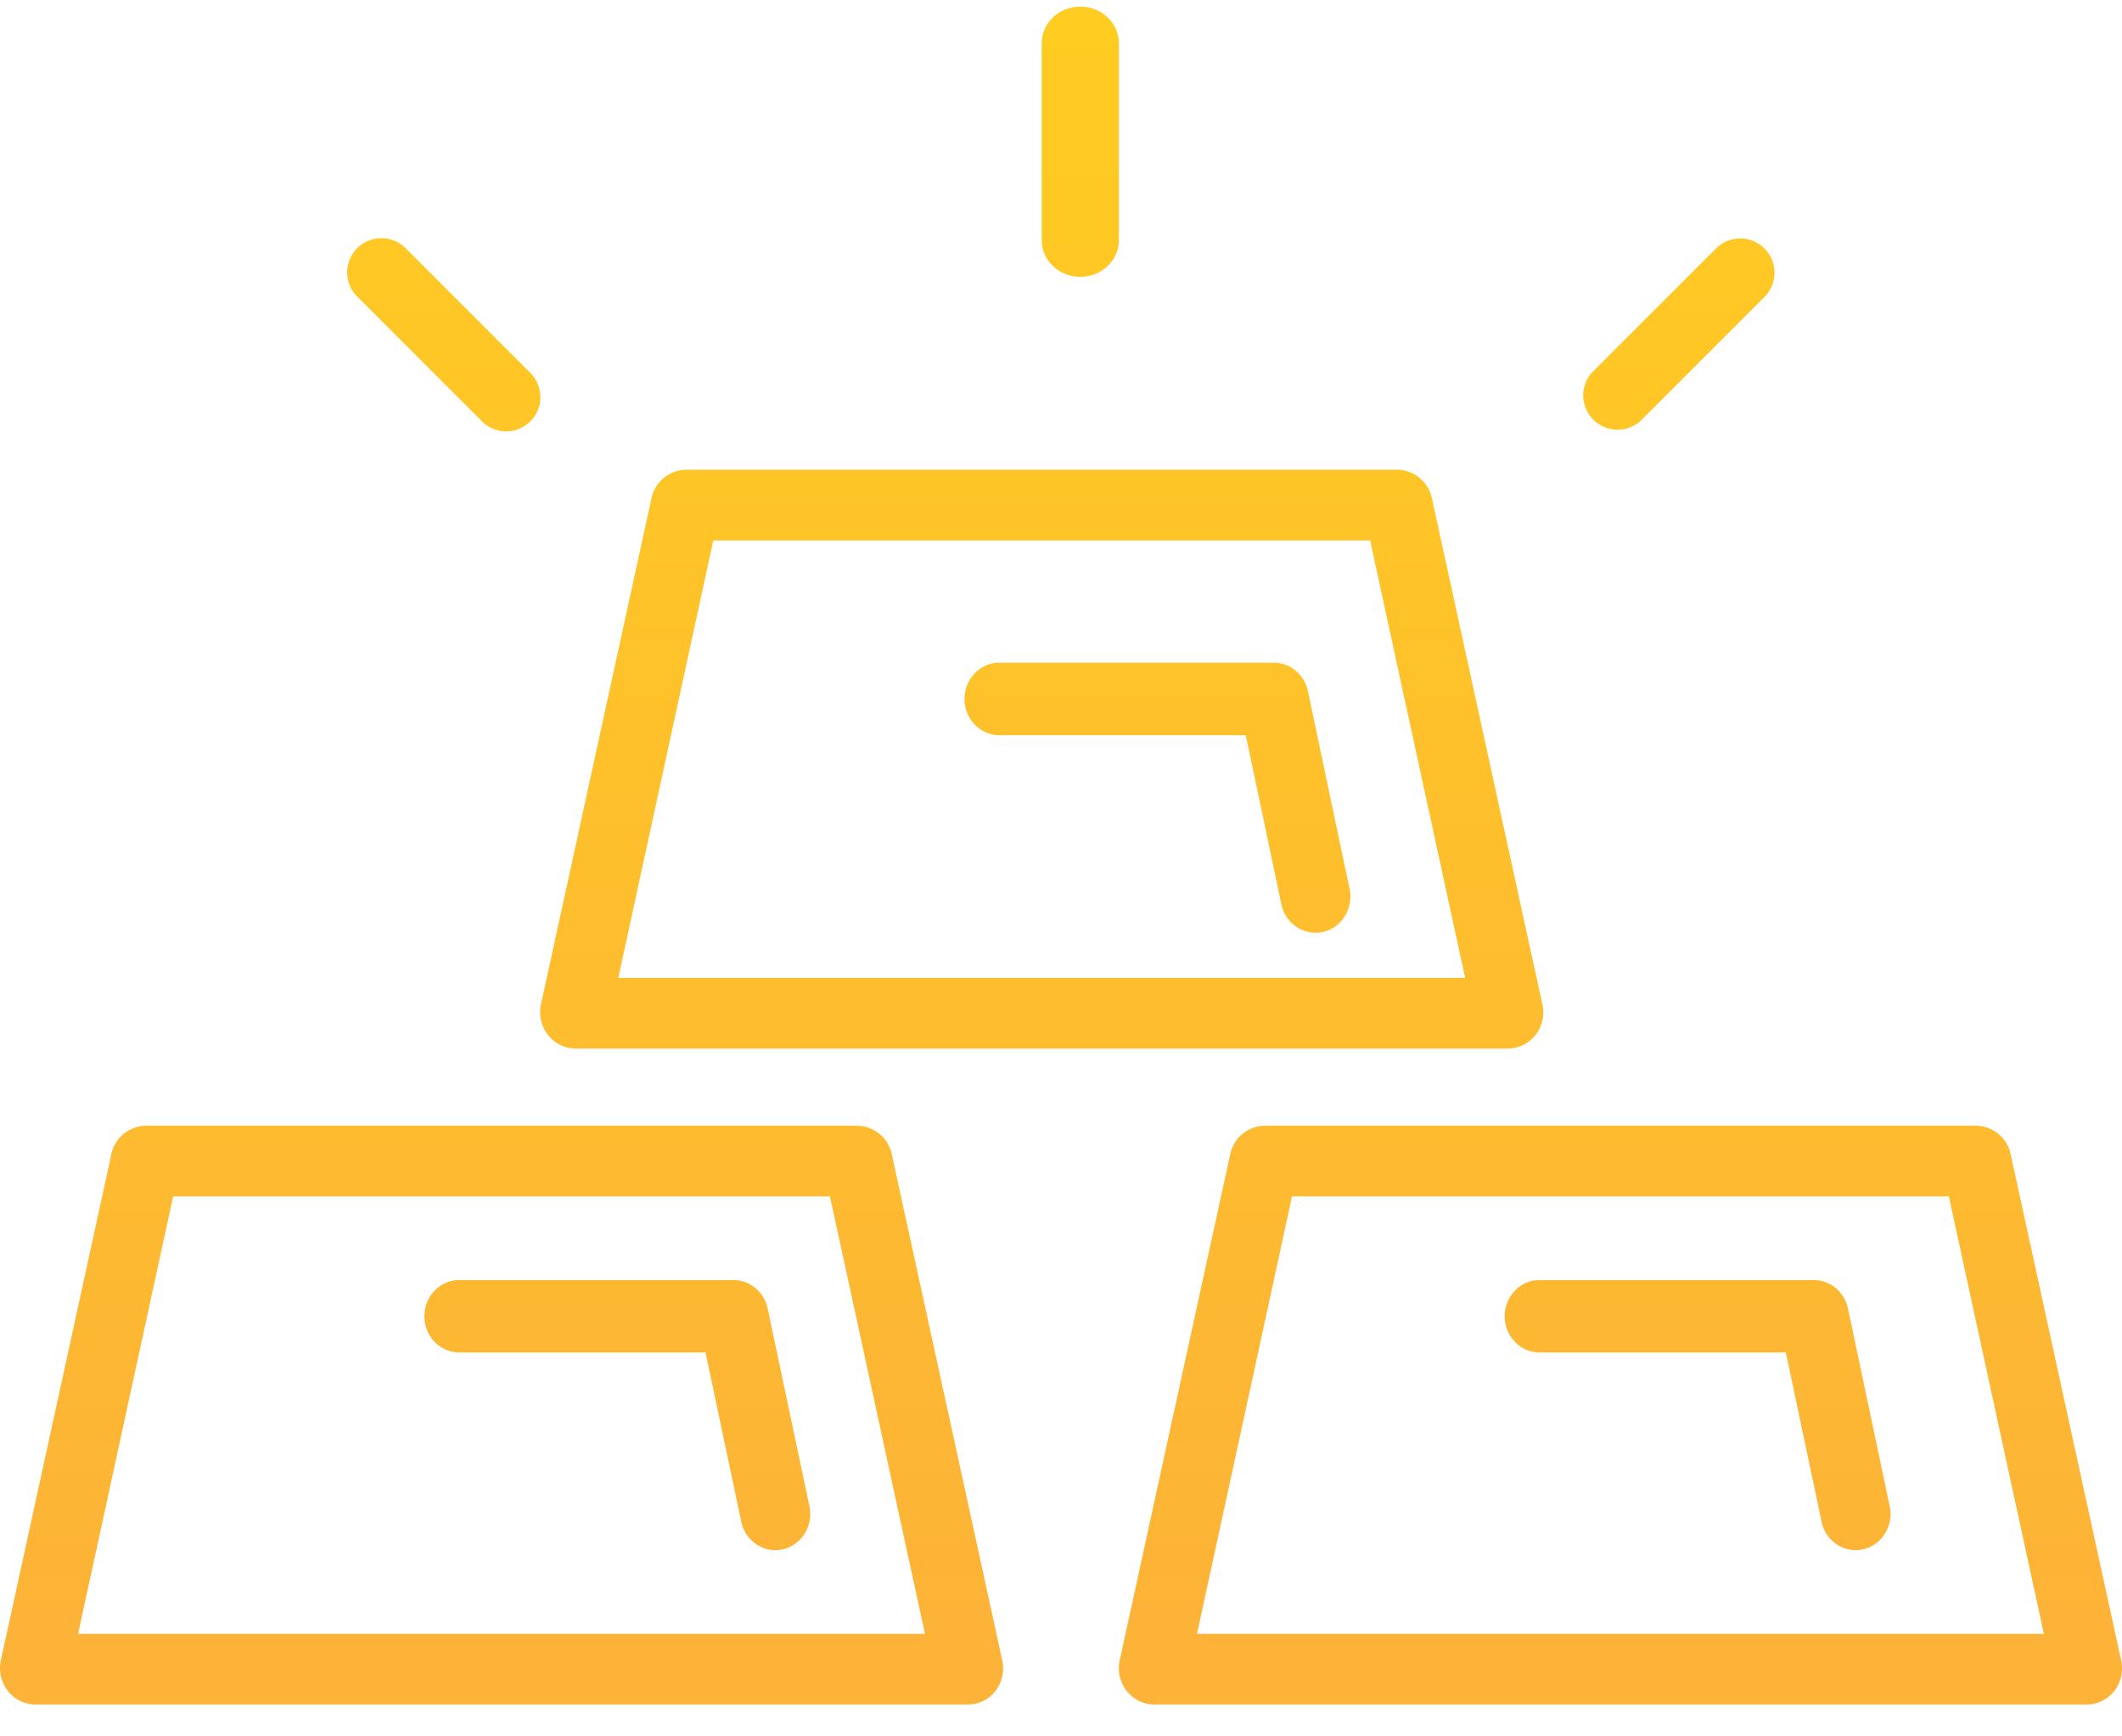 <svg xmlns="http://www.w3.org/2000/svg" width="55" height="45" viewBox="0 0 55 45">
    <defs>
        <linearGradient id="a" x1="50%" x2="50%" y1="0%" y2="100%">
            <stop offset="0%" stop-color="#FFCC21"/>
            <stop offset="100%" stop-color="#FDB238"/>
        </linearGradient>
    </defs>
    <path fill="url(#a)" fill-rule="nonzero" d="M52.061 29.174a.93.93 0 0 1 .88.745l2.863 13.114a.966.966 0 0 1-.177.79.902.902 0 0 1-.702.35H30.727a.912.912 0 0 1-.703-.357.962.962 0 0 1-.177-.787l2.864-13.11a.93.93 0 0 1 .88-.745zm-29 0a.93.93 0 0 1 .88.745l2.863 13.114a.966.966 0 0 1-.177.79.902.902 0 0 1-.702.35H1.727a.91.91 0 0 1-.702-.357.959.959 0 0 1-.177-.787l2.863-13.11a.93.93 0 0 1 .88-.745zm28.277 1.832H34.314l-2.463 11.336h21.95l-2.463-11.336zm-29 0H5.314L2.85 42.342h21.95l-2.463-11.336zm25.503 2.168c.426.001.793.31.884.741l1.077 5.105a.96.96 0 0 1-.268.906.881.881 0 0 1-.892.202.928.928 0 0 1-.607-.708l-.922-4.37H40.73c-.5 0-.904-.42-.904-.938s.405-.938.904-.938zm-28 0c.425.001.793.31.883.741l1.078 5.105a.96.96 0 0 1-.268.906.882.882 0 0 1-.892.202.927.927 0 0 1-.607-.708l-.922-4.37H12.73c-.5 0-.904-.42-.904-.938s.405-.938.904-.938zm17.22-21a.93.93 0 0 1 .88.745l2.864 13.123a.945.945 0 0 1-.177.777.912.912 0 0 1-.703.355H15.727a.913.913 0 0 1-.703-.36.965.965 0 0 1-.176-.79l2.863-13.108a.928.928 0 0 1 .88-.742zm-.723 1.832H19.314l-2.463 11.336h21.95l-2.463-11.336zm-2.495 3.168c.425 0 .793.308.883.74l1.078 5.114a.963.963 0 0 1-.272.9.878.878 0 0 1-.886.2.928.928 0 0 1-.609-.698l-.922-4.376H26.73c-.5 0-.905-.421-.905-.94 0-.52.405-.94.905-.94zM45.303 6.44a.888.888 0 1 1 1.256 1.256l-3.216 3.216a.89.89 0 0 1-1.256-1.257zm-34.817-.238a.887.887 0 0 1 .86.237l3.21 3.21a.887.887 0 1 1-1.253 1.255l-3.21-3.21a.886.886 0 0 1 .393-1.492zm18.34-6.03c.553 0 1 .425 1 .948v5.106c0 .523-.447.947-1 .947-.552 0-1-.424-1-.947V1.12c0-.523.448-.947 1-.947z" transform="translate(-.826)"/>
</svg>
